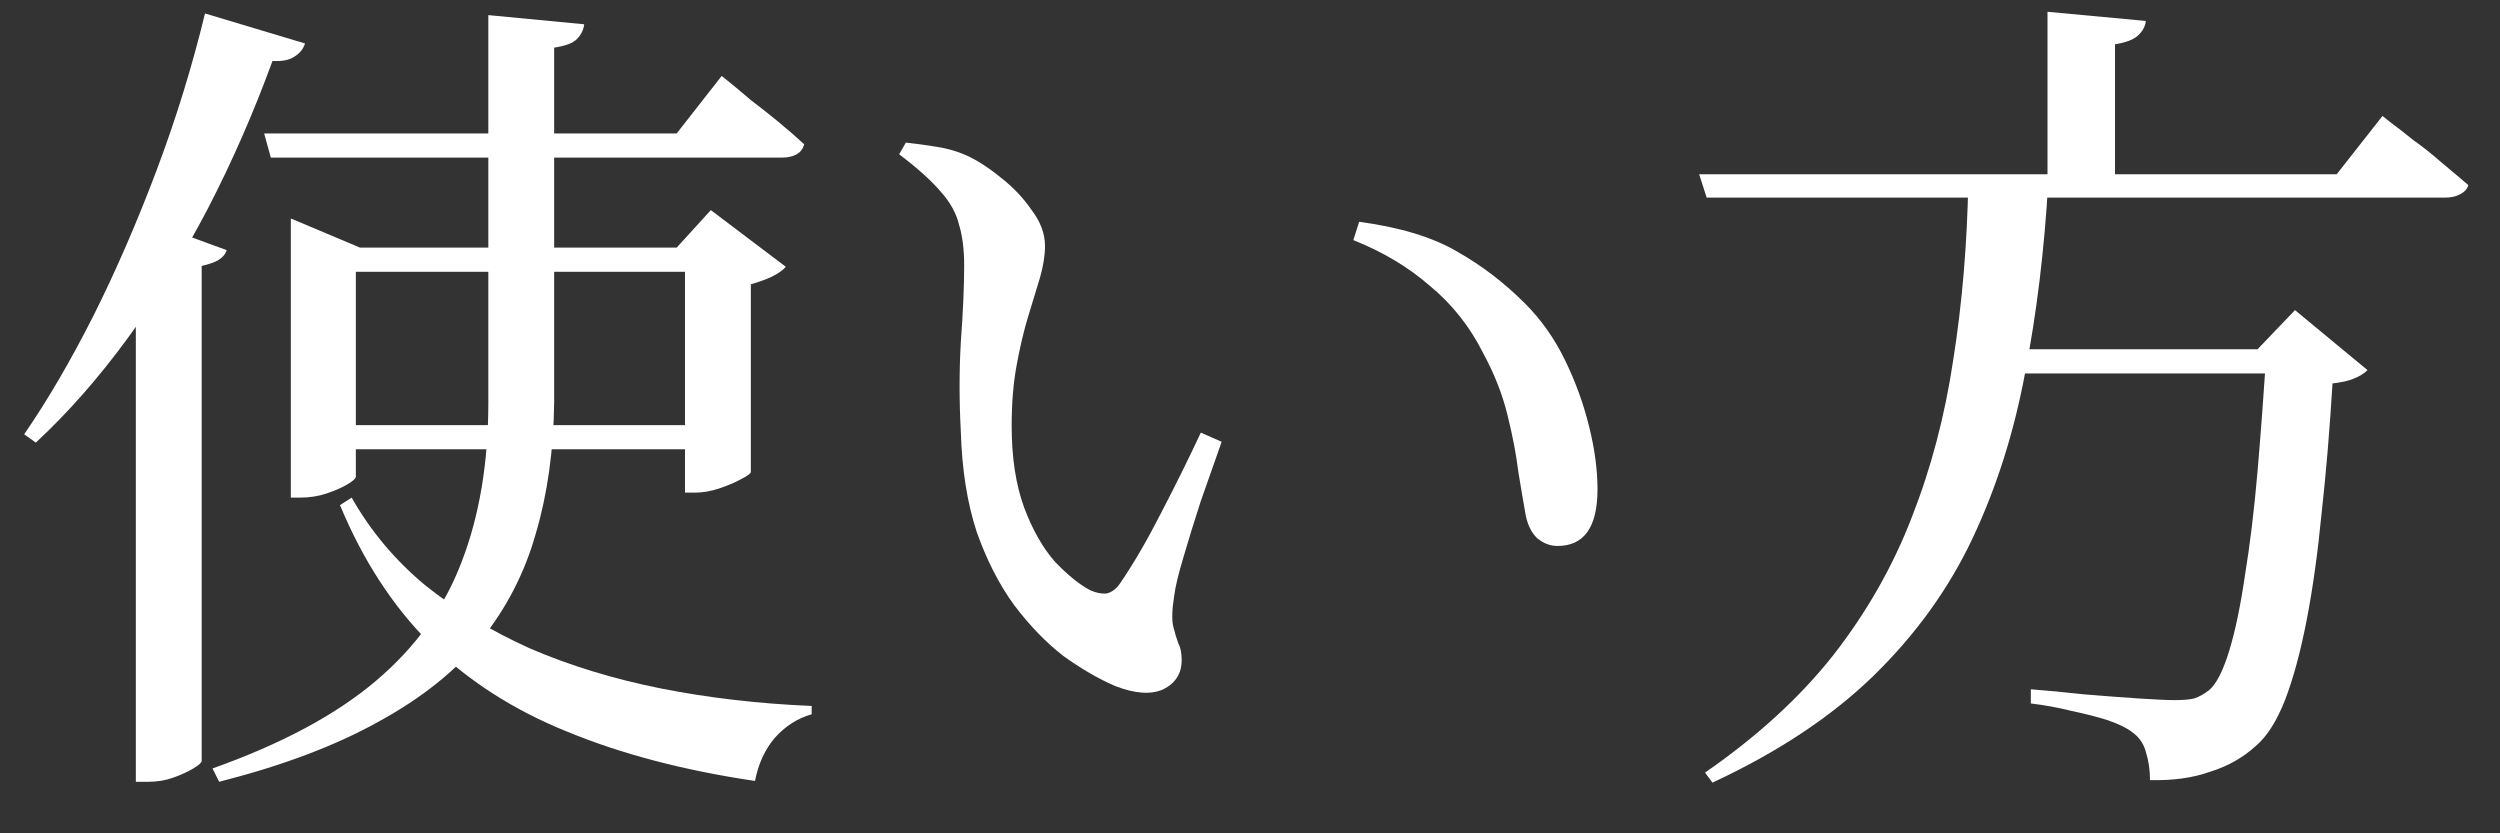 <svg width="42" height="14" viewBox="0 0 42 14" fill="none" xmlns="http://www.w3.org/2000/svg">
<rect x="0" y="0" width="42" height="14" fill="#333333" stroke="none"/>
<path d="M33.222 5.868H38.724V6.274H33.222V5.868ZM28.546 2.928H39.256L40.026 1.948C40.026 1.948 40.073 1.985 40.166 2.06C40.269 2.135 40.395 2.233 40.544 2.354C40.703 2.466 40.861 2.592 41.02 2.732C41.179 2.863 41.328 2.989 41.468 3.11C41.449 3.175 41.403 3.227 41.328 3.264C41.263 3.301 41.179 3.32 41.076 3.32H28.672L28.546 2.928ZM38.08 5.868H37.926L38.556 5.21L39.774 6.218C39.718 6.274 39.643 6.321 39.55 6.358C39.466 6.395 39.345 6.423 39.186 6.442C39.139 7.217 39.079 7.94 39.004 8.612C38.939 9.284 38.855 9.886 38.752 10.418C38.649 10.95 38.528 11.398 38.388 11.762C38.248 12.117 38.085 12.373 37.898 12.532C37.683 12.728 37.427 12.873 37.128 12.966C36.839 13.069 36.503 13.115 36.12 13.106C36.12 12.938 36.097 12.779 36.05 12.63C36.013 12.49 35.933 12.378 35.812 12.294C35.728 12.229 35.593 12.163 35.406 12.098C35.229 12.042 35.028 11.991 34.804 11.944C34.58 11.888 34.351 11.846 34.118 11.818V11.58C34.37 11.599 34.664 11.627 35 11.664C35.336 11.692 35.644 11.715 35.924 11.734C36.213 11.753 36.414 11.762 36.526 11.762C36.675 11.762 36.787 11.753 36.862 11.734C36.946 11.706 37.03 11.659 37.114 11.594C37.235 11.491 37.347 11.272 37.45 10.936C37.553 10.6 37.641 10.175 37.716 9.662C37.8 9.149 37.87 8.57 37.926 7.926C37.982 7.273 38.033 6.587 38.08 5.868ZM34.398 0.198L36.05 0.352C36.041 0.445 35.994 0.529 35.91 0.604C35.835 0.669 35.709 0.716 35.532 0.744V3.11H34.398V0.198ZM33.068 3.04H34.412C34.347 4.188 34.216 5.266 34.02 6.274C33.833 7.273 33.539 8.197 33.138 9.046C32.737 9.895 32.181 10.665 31.472 11.356C30.772 12.037 29.871 12.635 28.77 13.148L28.644 12.98C29.521 12.373 30.24 11.715 30.8 11.006C31.36 10.287 31.799 9.517 32.116 8.696C32.443 7.865 32.676 6.979 32.816 6.036C32.965 5.093 33.049 4.095 33.068 3.04Z" fill="white"/>
<path d="M16.198 4.454C16.198 4.193 16.17 3.969 16.114 3.782C16.067 3.586 15.965 3.399 15.806 3.222C15.647 3.035 15.414 2.825 15.106 2.592L15.218 2.396C15.395 2.415 15.568 2.438 15.736 2.466C15.913 2.494 16.077 2.541 16.226 2.606C16.413 2.69 16.609 2.816 16.814 2.984C17.019 3.143 17.192 3.325 17.332 3.53C17.481 3.726 17.556 3.927 17.556 4.132C17.556 4.291 17.528 4.468 17.472 4.664C17.416 4.851 17.351 5.065 17.276 5.308C17.201 5.551 17.136 5.826 17.08 6.134C17.024 6.433 16.996 6.773 16.996 7.156C16.996 7.688 17.066 8.145 17.206 8.528C17.346 8.901 17.519 9.205 17.724 9.438C17.939 9.662 18.135 9.821 18.312 9.914C18.415 9.961 18.508 9.979 18.592 9.97C18.676 9.951 18.751 9.895 18.816 9.802C19.04 9.475 19.269 9.083 19.502 8.626C19.745 8.159 19.969 7.707 20.174 7.268L20.524 7.422C20.412 7.739 20.295 8.071 20.174 8.416C20.062 8.761 19.964 9.079 19.88 9.368C19.796 9.648 19.745 9.863 19.726 10.012C19.689 10.245 19.684 10.418 19.712 10.53C19.74 10.642 19.768 10.735 19.796 10.81C19.833 10.875 19.852 10.969 19.852 11.09C19.852 11.314 19.749 11.477 19.544 11.58C19.339 11.673 19.068 11.655 18.732 11.524C18.452 11.403 18.163 11.235 17.864 11.02C17.575 10.796 17.299 10.511 17.038 10.166C16.786 9.821 16.576 9.41 16.408 8.934C16.249 8.449 16.161 7.889 16.142 7.254C16.114 6.741 16.114 6.237 16.142 5.742C16.179 5.247 16.198 4.818 16.198 4.454ZM22.736 4.034L22.834 3.726C23.525 3.819 24.075 3.987 24.486 4.23C24.897 4.463 25.275 4.753 25.62 5.098C25.891 5.369 26.115 5.686 26.292 6.05C26.469 6.414 26.605 6.787 26.698 7.17C26.791 7.543 26.838 7.893 26.838 8.22C26.838 8.537 26.782 8.775 26.67 8.934C26.558 9.093 26.39 9.172 26.166 9.172C26.045 9.172 25.933 9.13 25.83 9.046C25.737 8.962 25.671 8.836 25.634 8.668C25.597 8.463 25.555 8.215 25.508 7.926C25.471 7.627 25.41 7.31 25.326 6.974C25.242 6.629 25.107 6.283 24.92 5.938C24.696 5.49 24.397 5.112 24.024 4.804C23.66 4.487 23.231 4.23 22.736 4.034Z" fill="white"/>
<path d="M4.438 2.242H11.368L12.124 1.276C12.124 1.276 12.171 1.313 12.264 1.388C12.357 1.463 12.474 1.561 12.614 1.682C12.763 1.794 12.917 1.915 13.076 2.046C13.235 2.177 13.379 2.303 13.51 2.424C13.491 2.499 13.449 2.555 13.384 2.592C13.319 2.629 13.235 2.648 13.132 2.648H4.55L4.438 2.242ZM5.628 7.142H11.928V7.548H5.628V7.142ZM11.508 4.16H11.368L11.942 3.53L13.202 4.482C13.155 4.538 13.076 4.594 12.964 4.65C12.861 4.697 12.745 4.739 12.614 4.776V7.926C12.614 7.954 12.558 7.996 12.446 8.052C12.343 8.108 12.222 8.159 12.082 8.206C11.942 8.253 11.807 8.276 11.676 8.276H11.508V4.16ZM4.886 4.16V3.67L6.048 4.16H11.816V4.566H5.978V8.01C5.978 8.038 5.931 8.08 5.838 8.136C5.745 8.192 5.628 8.243 5.488 8.29C5.348 8.337 5.199 8.36 5.04 8.36H4.886V4.16ZM5.908 8.36C6.225 8.92 6.636 9.41 7.14 9.83C7.653 10.241 8.241 10.595 8.904 10.894C9.576 11.183 10.309 11.407 11.102 11.566C11.905 11.725 12.749 11.823 13.636 11.86V12C13.403 12.065 13.197 12.196 13.02 12.392C12.852 12.588 12.74 12.831 12.684 13.12C11.489 12.943 10.439 12.667 9.534 12.294C8.629 11.93 7.859 11.435 7.224 10.81C6.599 10.185 6.095 9.41 5.712 8.486L5.908 8.36ZM8.204 0.254L9.814 0.408C9.805 0.501 9.763 0.585 9.688 0.66C9.623 0.725 9.497 0.772 9.31 0.8V6.75C9.301 7.562 9.198 8.299 9.002 8.962C8.815 9.625 8.507 10.222 8.078 10.754C7.649 11.277 7.075 11.734 6.356 12.126C5.637 12.527 4.746 12.863 3.682 13.134L3.57 12.91C4.727 12.499 5.642 12.009 6.314 11.44C6.986 10.871 7.467 10.203 7.756 9.438C8.055 8.663 8.204 7.772 8.204 6.764V0.254ZM2.282 4.454L2.772 3.824L3.808 4.202C3.789 4.267 3.743 4.323 3.668 4.37C3.603 4.407 3.509 4.44 3.388 4.468V12.784C3.388 12.812 3.341 12.854 3.248 12.91C3.155 12.966 3.043 13.017 2.912 13.064C2.781 13.111 2.641 13.134 2.492 13.134H2.282V4.454ZM3.444 0.226L5.124 0.73C5.096 0.823 5.035 0.898 4.942 0.954C4.858 1.01 4.737 1.033 4.578 1.024C4.261 1.892 3.897 2.723 3.486 3.516C3.075 4.3 2.627 5.023 2.142 5.686C1.657 6.349 1.143 6.932 0.602 7.436L0.406 7.296C0.798 6.727 1.185 6.064 1.568 5.308C1.951 4.543 2.305 3.726 2.632 2.858C2.959 1.99 3.229 1.113 3.444 0.226Z" fill="white"/>
</svg>

